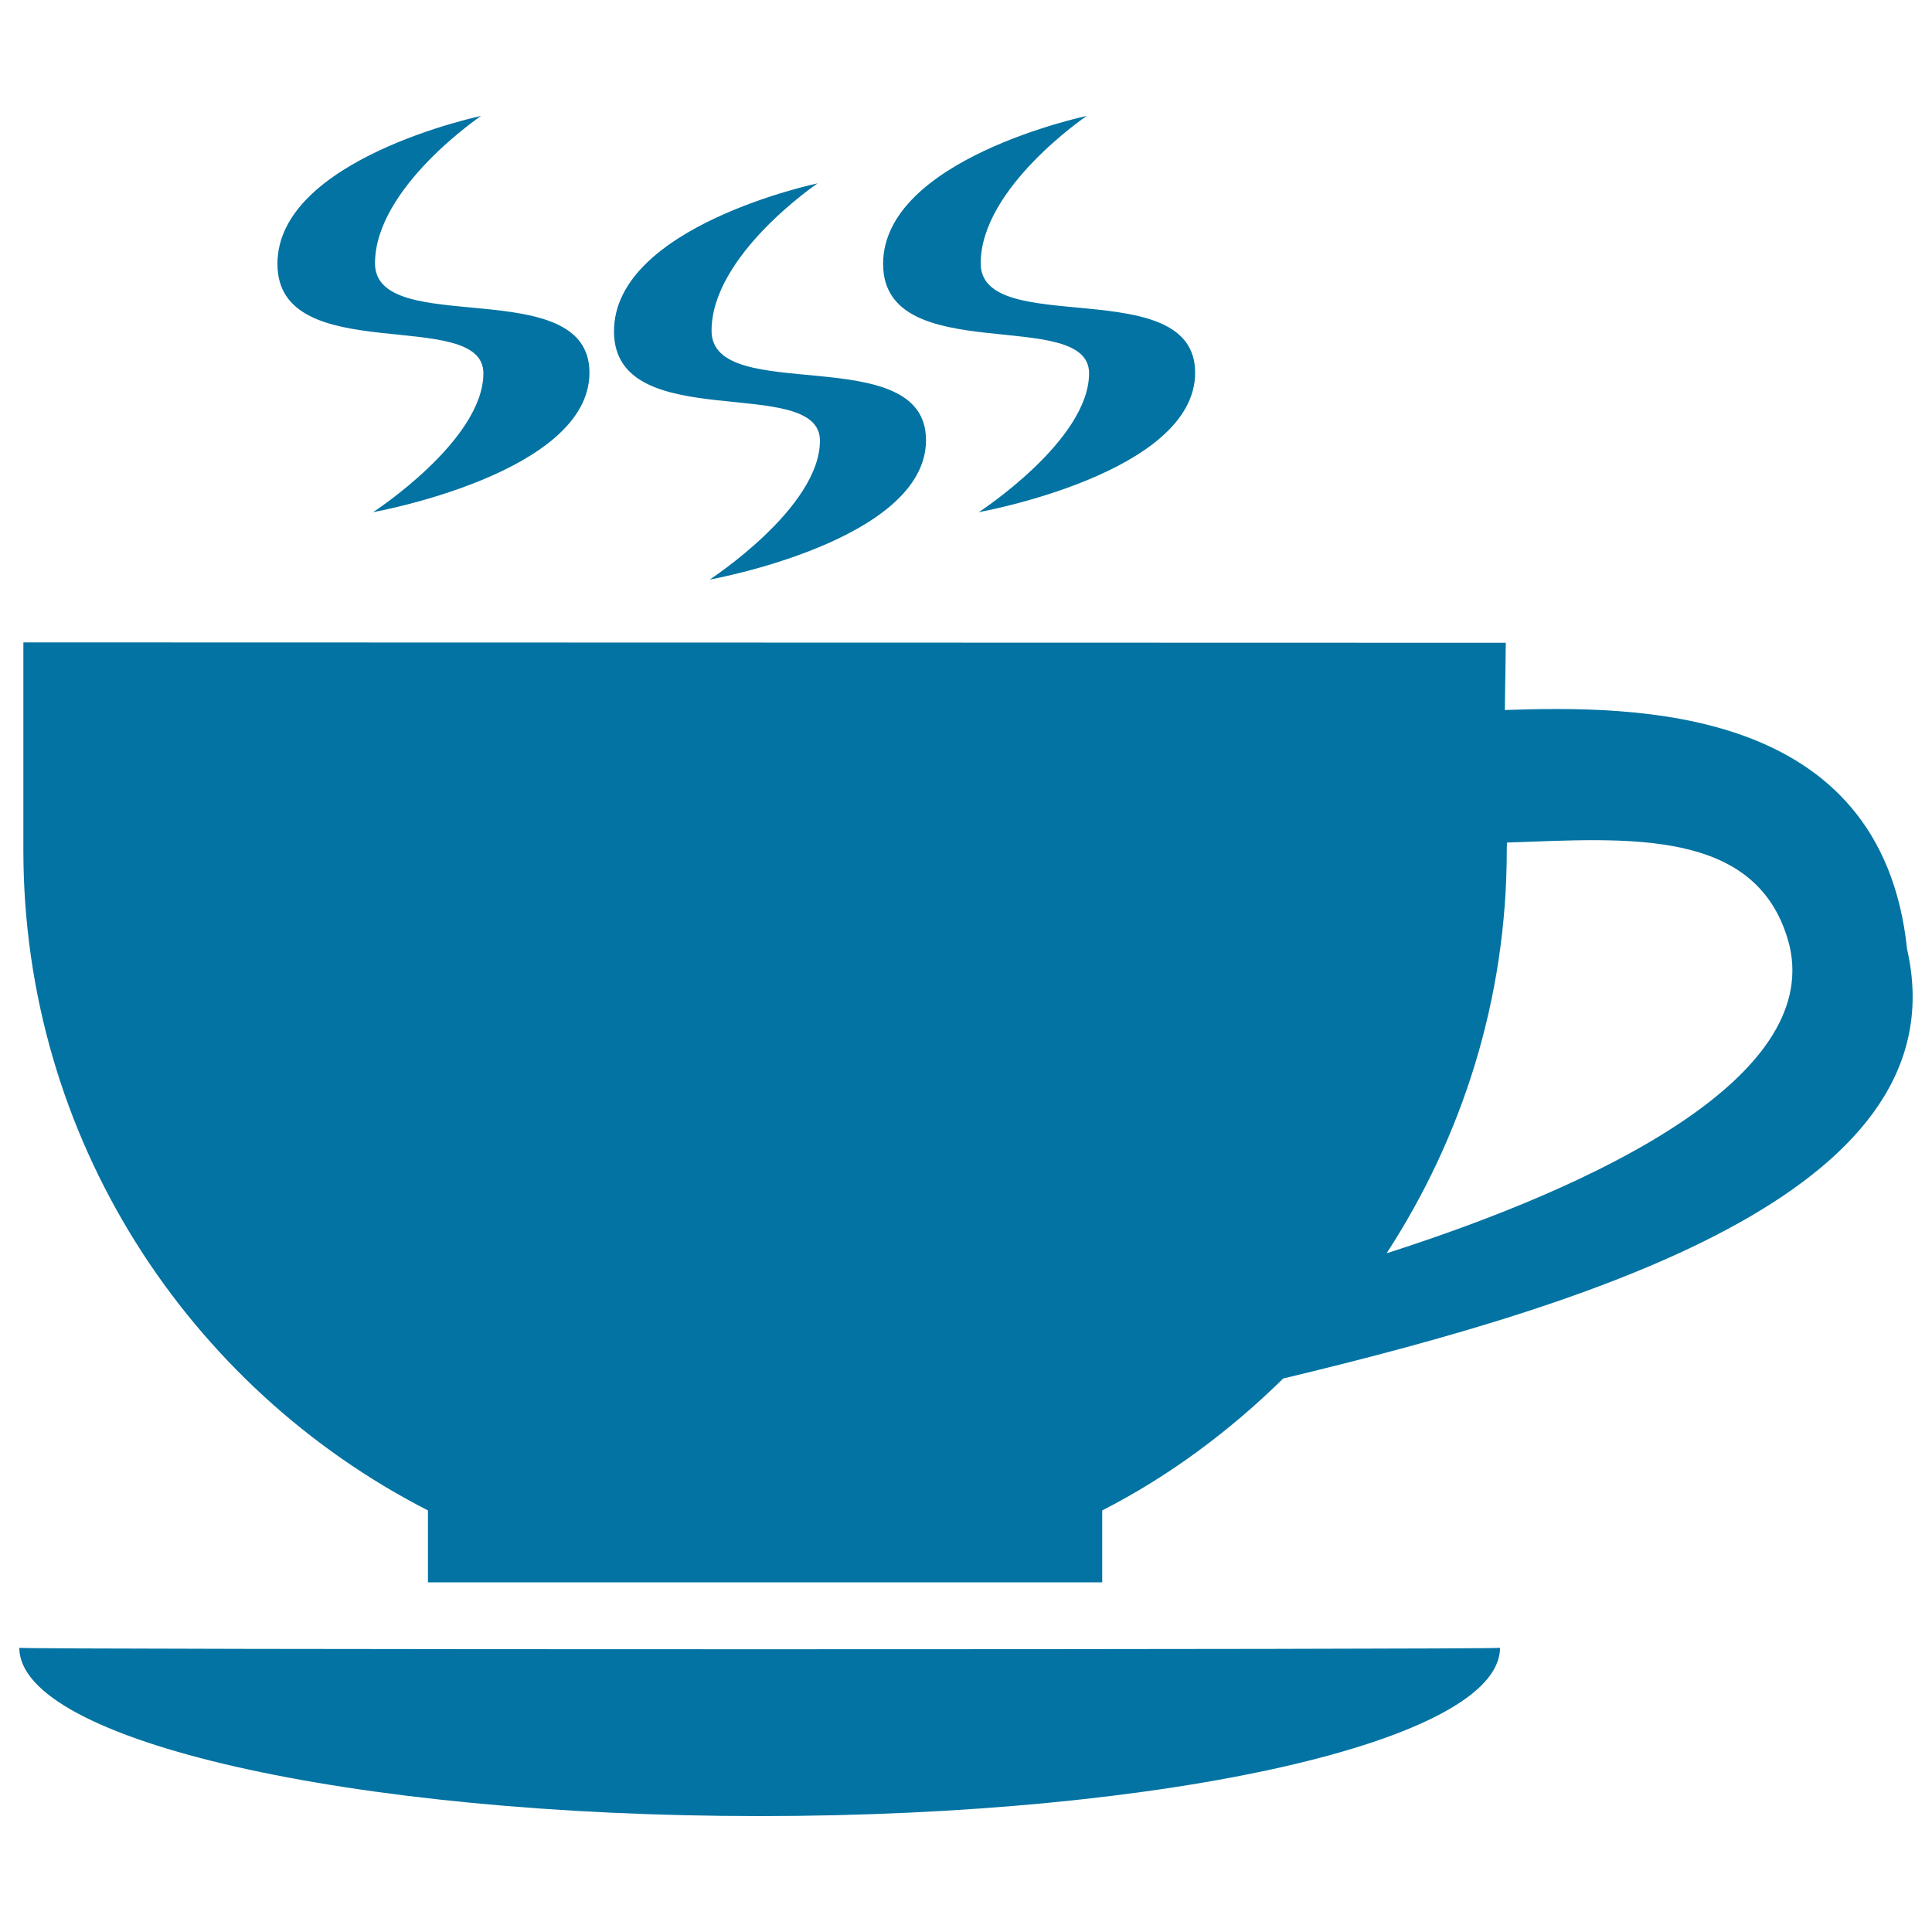 <svg xmlns="http://www.w3.org/2000/svg" viewBox="0 0 1000 1000" style="fill:#0273a2">
<title>Coffee Cup Drink Break SVG icon</title>
<g><path d="M987.1,491.3c-13.2-126.8-141.5-126-208.2-123.8c0.3-19.3,0.5-34.8,0.5-34.8l-767.3-0.2c0,0,0,105,0,107.6c0,149.1,85.2,278.1,209.4,341.7V819h349v-37.2c34.8-17.8,66.1-41.2,93.7-68.3C835.5,672.5,1015,613.4,987.1,491.3z M717.7,648.7c39.1-60.1,62.2-131.5,62.2-208.6c0,0.6,0-1,0.1-4c62.2-2.1,130.8-8.3,146.3,53.6C941.9,557.8,828.2,613.3,717.7,648.7z M250.2,193.2c0,34.8-57.1,71.9-57.1,71.9s112-20,112-72.2s-111-17.4-111-56.6S249,60,249,60s-105.4,22.2-105.4,76.6S250.2,158.4,250.2,193.2z M424.4,228.1c0,34.8-57.1,71.9-57.1,71.9s112-20,112-72.2s-111-17.4-111-56.6s54.9-76.3,54.9-76.3S317.8,117,317.8,171.5S424.4,193.2,424.4,228.1z M563.7,193.2c0,34.8-57.1,71.9-57.1,71.9s112-20,112-72.2s-111-17.4-111-56.6S562.5,60,562.5,60s-105.4,22.2-105.4,76.6S563.7,158.4,563.7,193.2z M10,852.9C10,901,181.6,940,393.2,940c211.6,0,383.2-39,383.2-87.1C776.3,853.9,10,853.9,10,852.9L10,852.9z"/></g>
</svg>